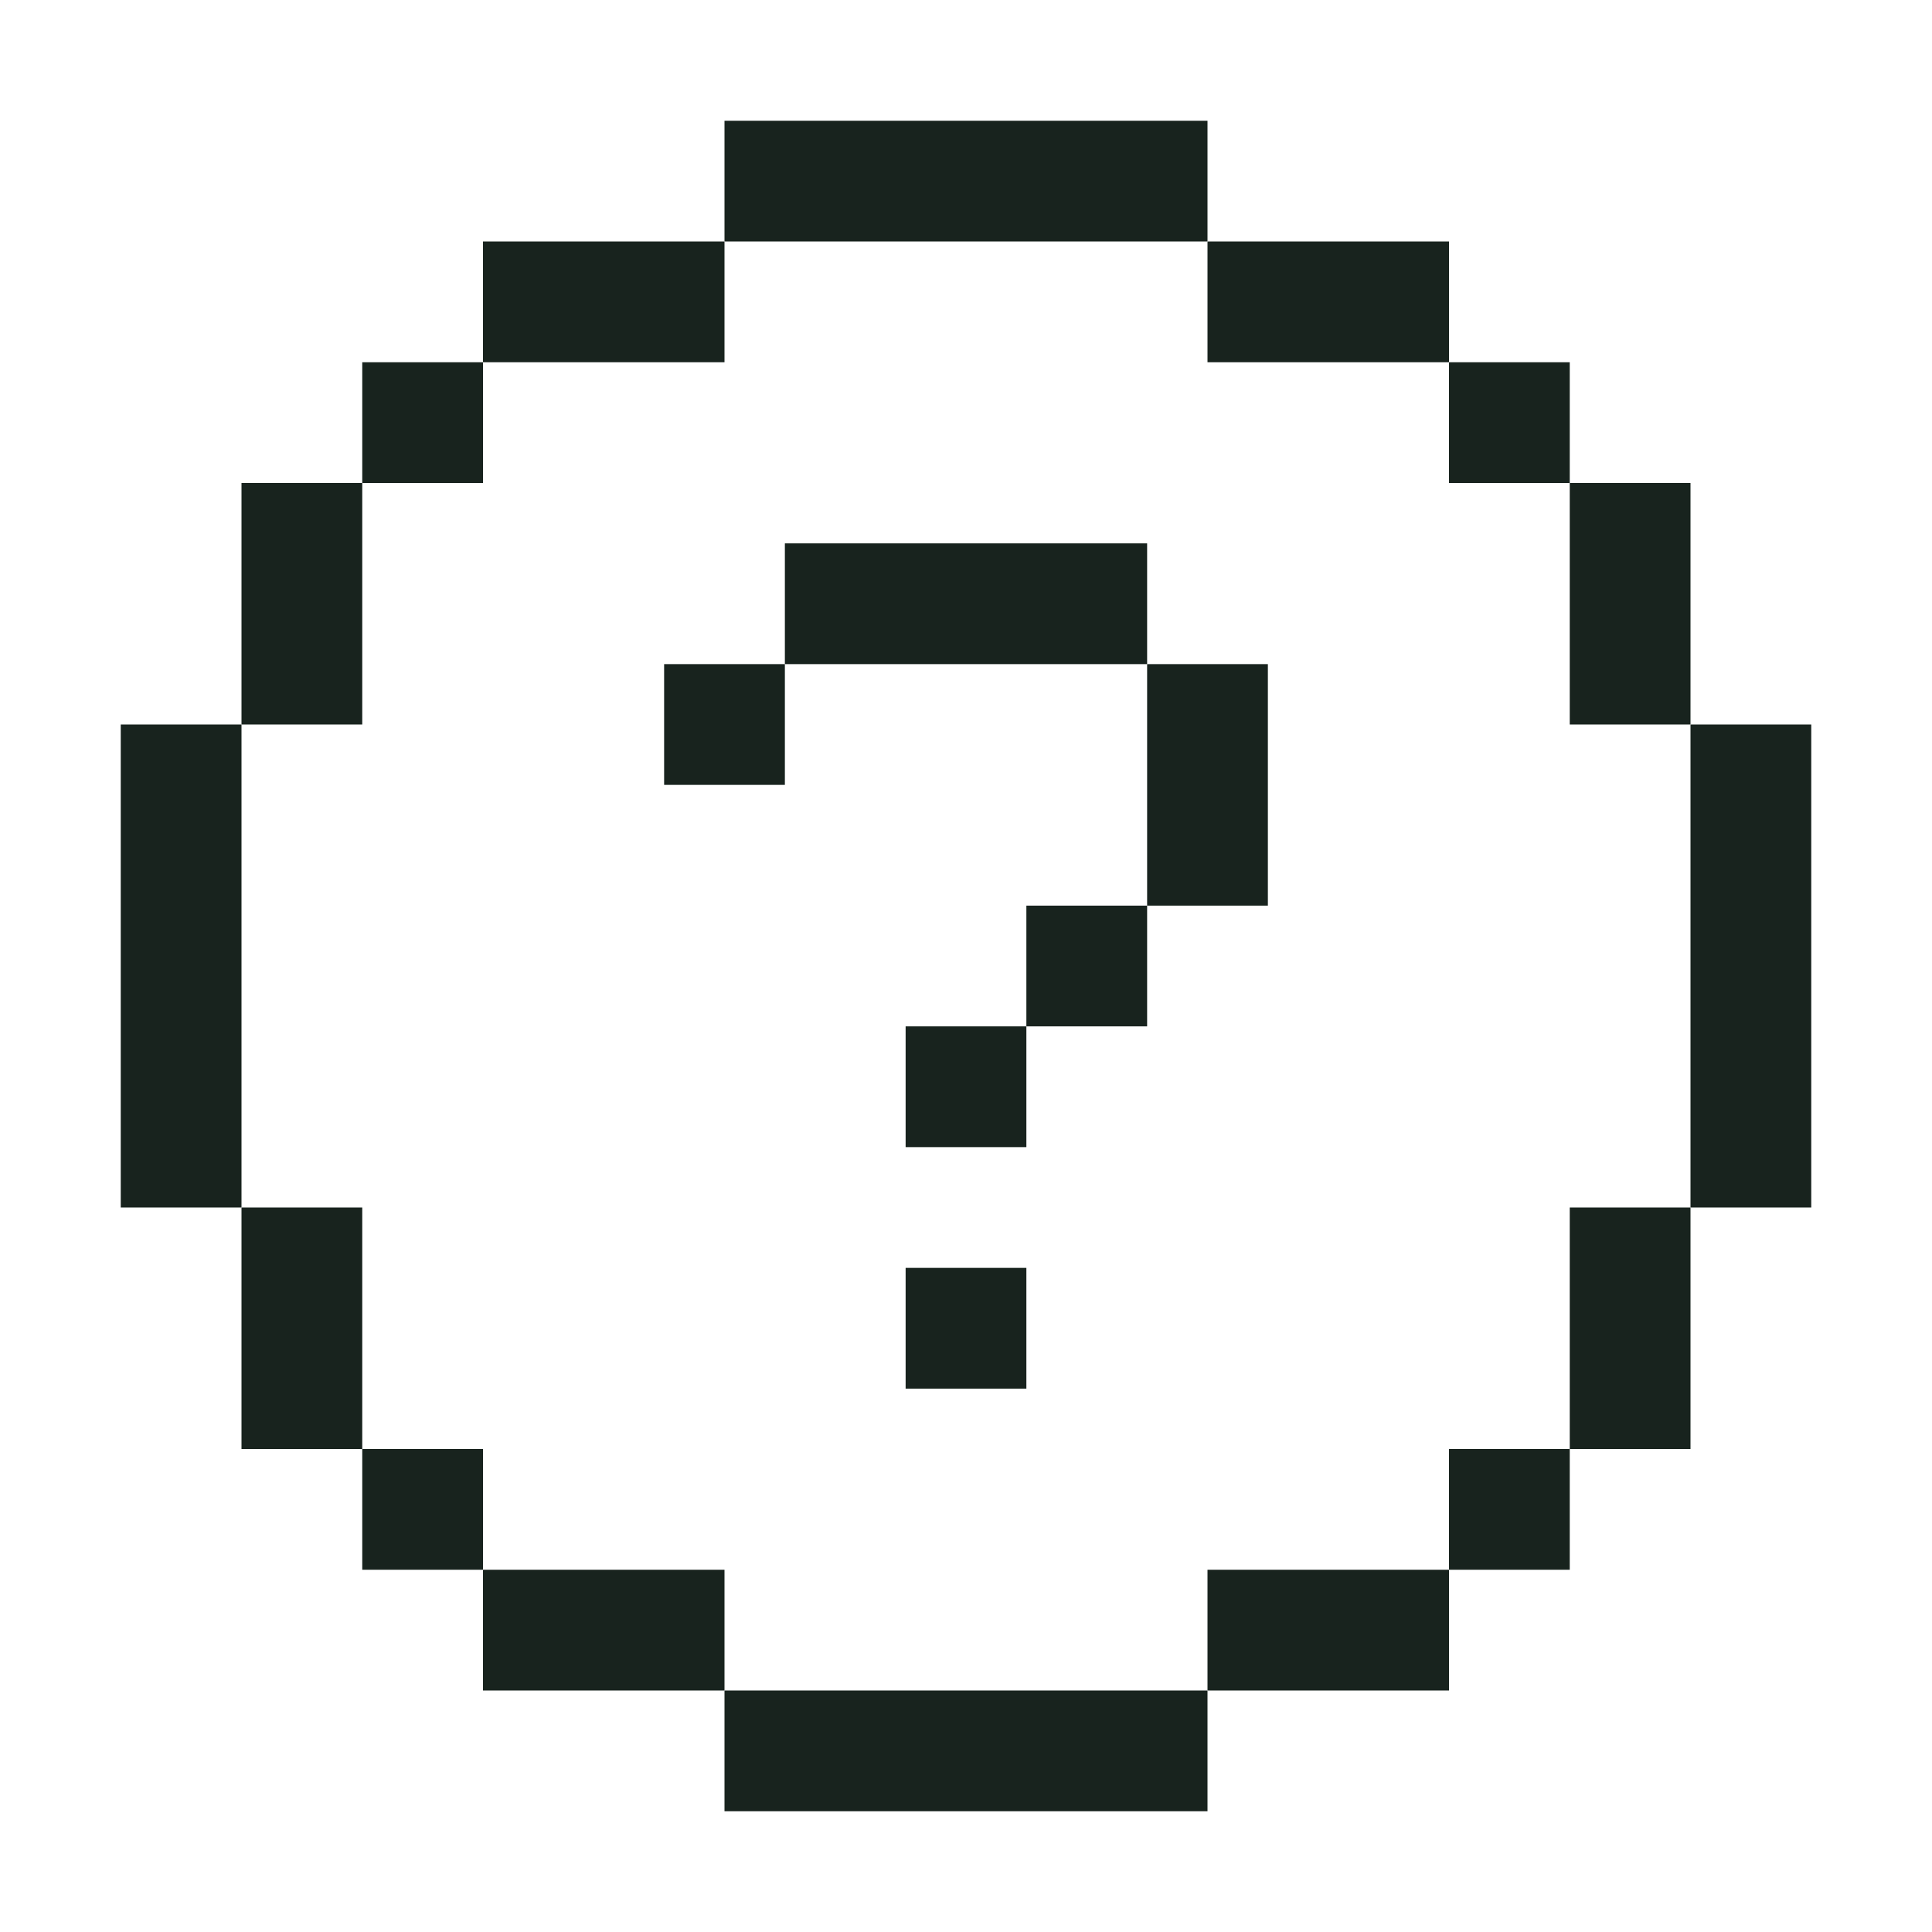 <svg xmlns="http://www.w3.org/2000/svg" fill="none" viewBox="0 0 32 32" height="32" width="32">
<rect fill="#18231E" height="2" width="8" y="2" x="12"></rect>
<rect fill="#18231E" transform="rotate(-90 2 20)" height="2" width="8" y="20" x="2"></rect>
<rect fill="#18231E" transform="rotate(180 20 30)" height="2" width="8" y="30" x="20"></rect>
<rect fill="#18231E" transform="rotate(90 30 12)" height="2" width="8" y="12" x="30"></rect>
<rect fill="#18231E" height="2" width="4" y="4" x="20"></rect>
<rect fill="#18231E" height="2" width="6" y="9" x="13"></rect>
<rect fill="#18231E" transform="rotate(90 28 20)" height="2" width="4" y="20" x="28"></rect>
<rect fill="#18231E" transform="rotate(-90 4 12)" height="2" width="4" y="12" x="4"></rect>
<rect fill="#18231E" transform="rotate(180 12 28)" height="2" width="4" y="28" x="12"></rect>
<rect fill="#18231E" transform="rotate(90 28 8)" height="2" width="4" y="8" x="28"></rect>
<rect fill="#18231E" transform="rotate(-180 24 28)" height="2" width="4" y="28" x="24"></rect>
<rect fill="#18231E" height="2" width="4" y="4" x="8"></rect>
<rect fill="#18231E" transform="rotate(-90 4 24)" height="2" width="4" y="24" x="4"></rect>
<rect fill="#18231E" height="2" width="2" y="6" x="24"></rect>
<rect fill="#18231E" height="2" width="2" y="15" x="17"></rect>
<rect fill="#18231E" height="2" width="2" y="17" x="15"></rect>
<rect fill="#18231E" height="2" width="2" y="21" x="15"></rect>
<rect fill="#18231E" height="2" width="2" y="11" x="11"></rect>
<rect fill="#18231E" height="4" width="2" y="11" x="19"></rect>
<rect fill="#18231E" transform="rotate(180 8 26)" height="2" width="2" y="26" x="8"></rect>
<rect fill="#18231E" transform="rotate(90 26 24)" height="2" width="2" y="24" x="26"></rect>
<rect fill="#18231E" transform="rotate(-90 6 8)" height="2" width="2" y="8" x="6"></rect>
</svg>
